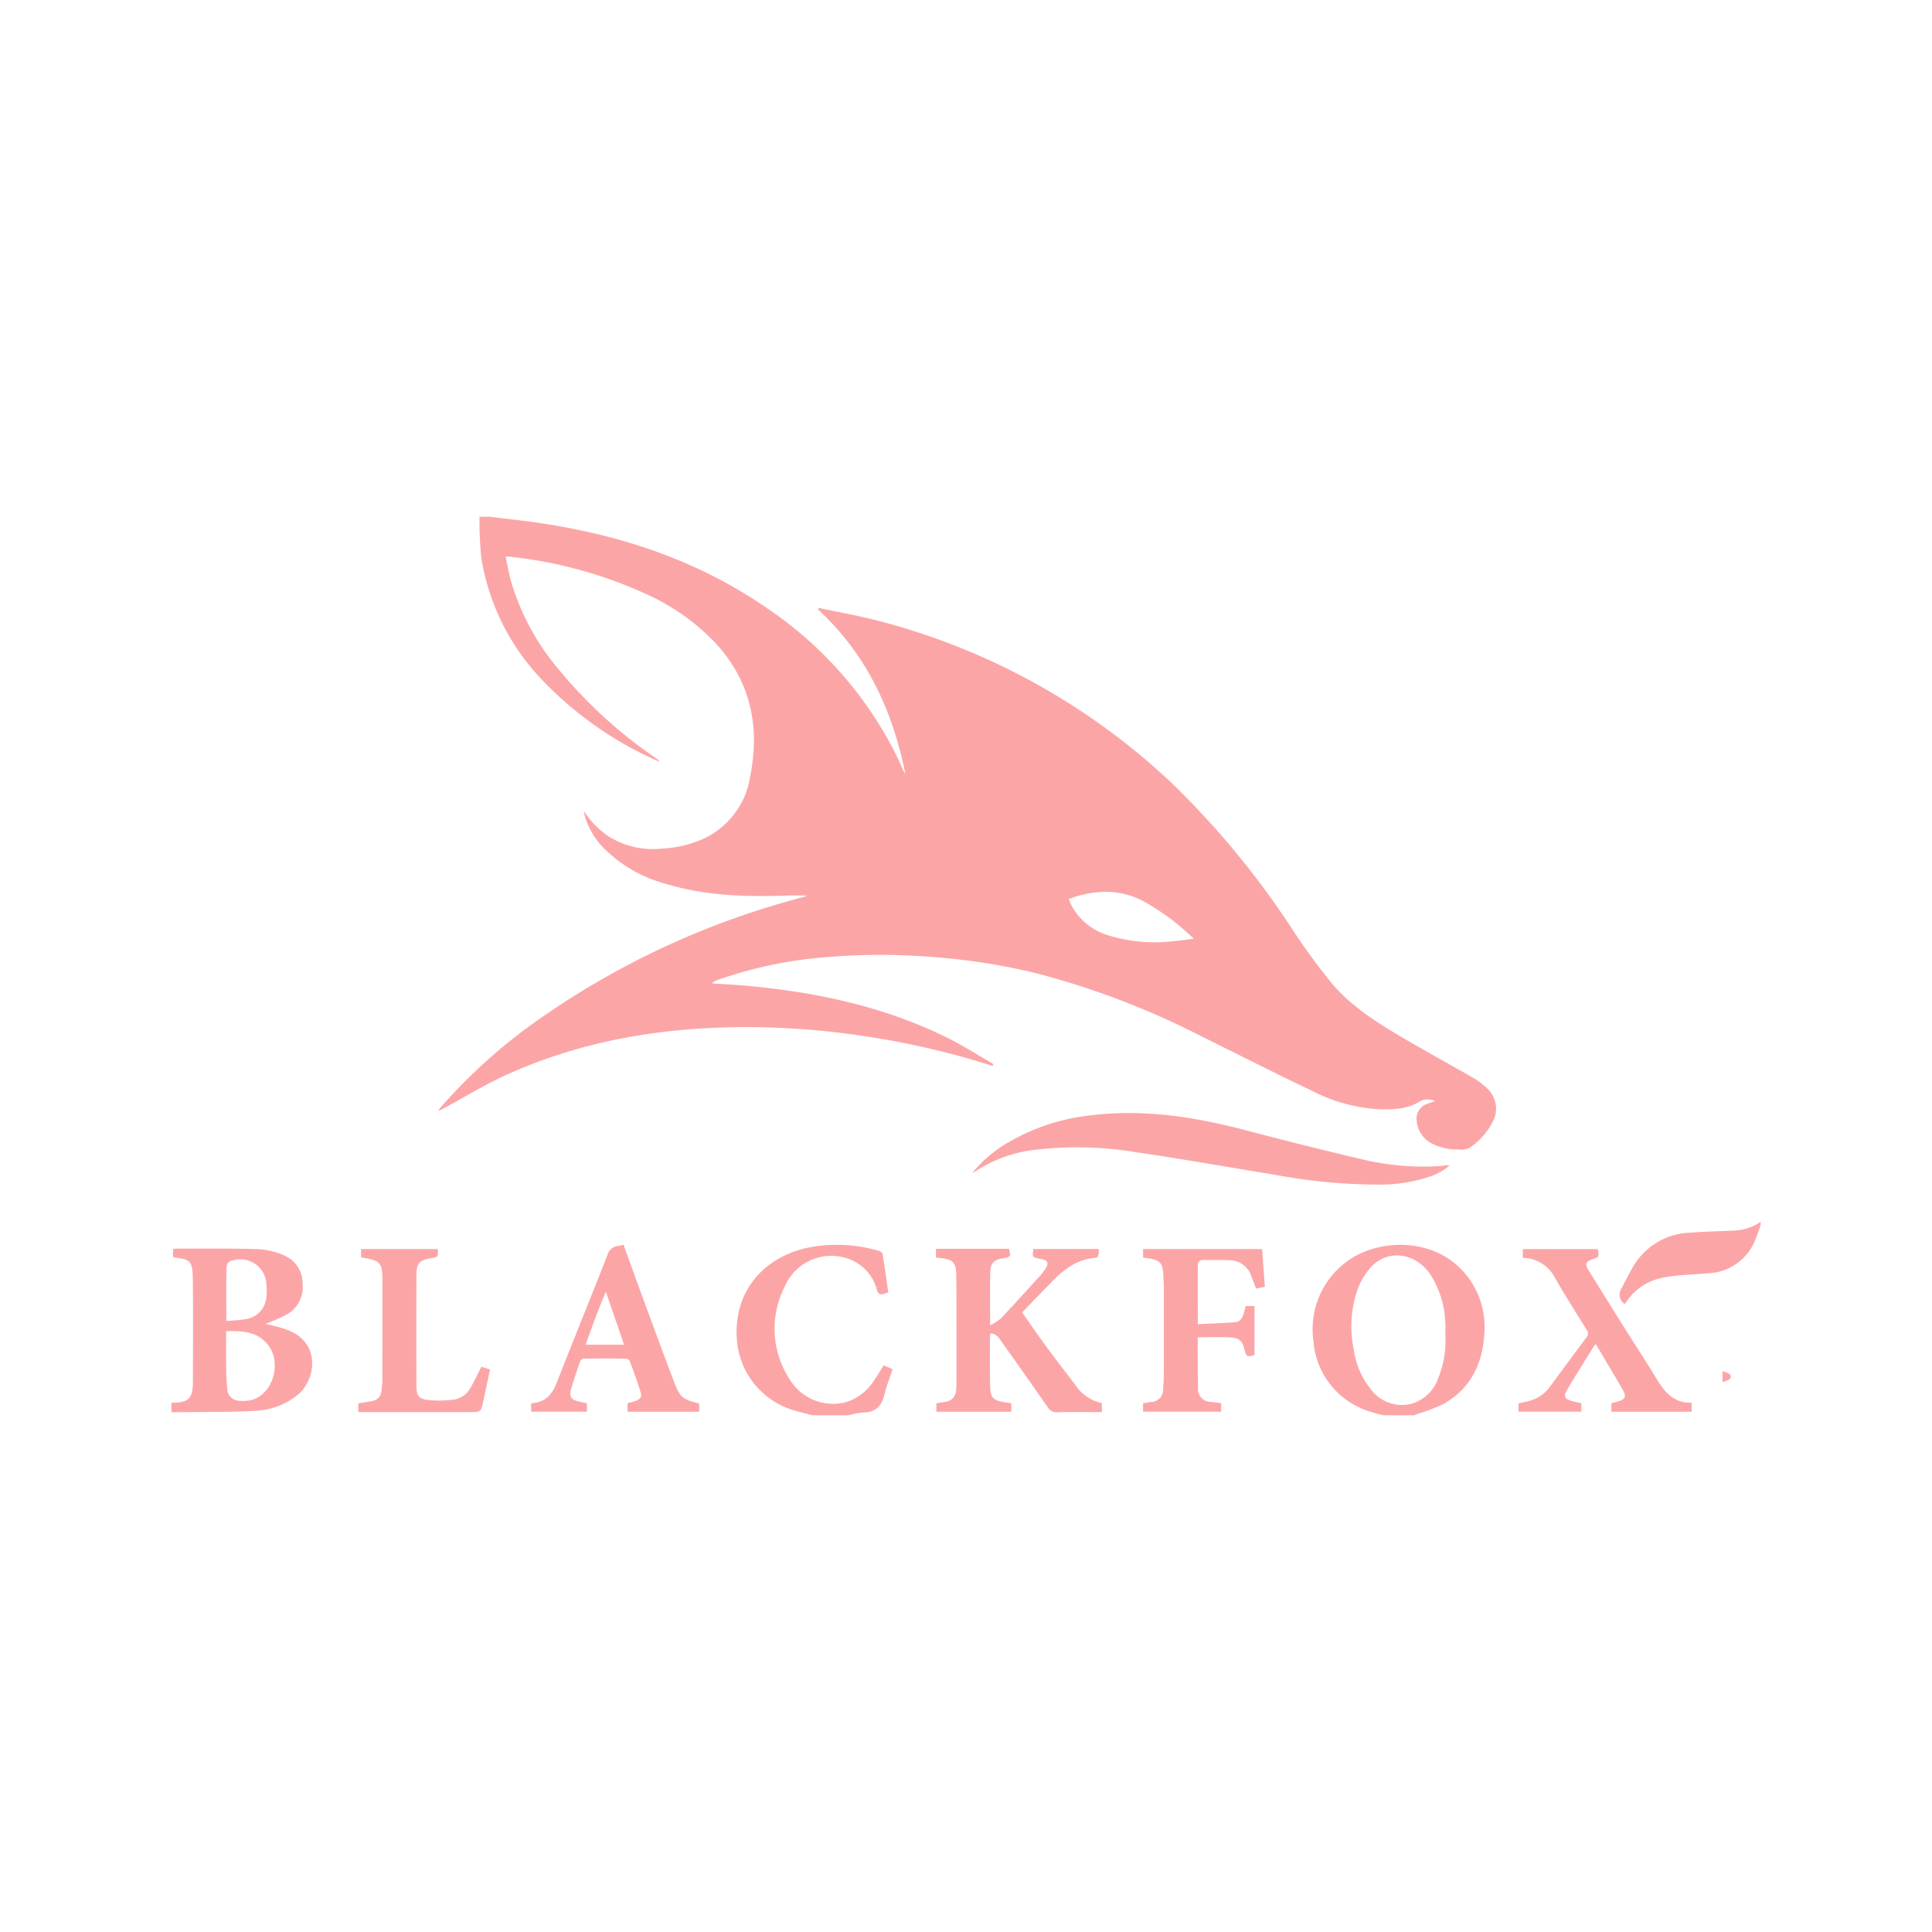 <svg xmlns="http://www.w3.org/2000/svg" width="288" height="288" viewBox="0 0 288 288"><g id="Groupe_1383" data-name="Groupe 1383" transform="translate(-5887 5258.67)"><g id="Groupe_1352" data-name="Groupe 1352" transform="translate(5718.475 -5780.211)"><path id="Trac&#xE9;_2495" data-name="Trac&#xE9; 2495" d="M241.547,598.571c1.318.158,2.635.32,3.954.475,13.487,1.581,26.194,5.4,37.466,13.229a57.116,57.116,0,0,1,19.486,22.5c.176.37.335.748.5,1.124a5.219,5.219,0,0,0,.527,1c-1.888-9.457-5.8-17.851-13.014-24.511l.114-.225c3.126.676,6.286,1.22,9.37,2.05a100.31,100.31,0,0,1,43.087,23.913,126.625,126.625,0,0,1,18.242,22.109,91.289,91.289,0,0,0,5.82,7.936c2.69,3.189,6.182,5.474,9.737,7.595,3.653,2.18,7.4,4.2,11.089,6.327a11.812,11.812,0,0,1,2.274,1.682,4.089,4.089,0,0,1,.829,5.013,10.378,10.378,0,0,1-3.516,3.907,3.333,3.333,0,0,1-1.7.189,7.937,7.937,0,0,1-3.787-.863,4.178,4.178,0,0,1-2.327-3.569,2.282,2.282,0,0,1,1.384-2.288,13.441,13.441,0,0,1,1.378-.462,2.45,2.45,0,0,0-2.29.026c-1.9,1.182-4,1.22-6.1,1.164a24.75,24.75,0,0,1-9.945-2.735c-5.533-2.626-10.989-5.415-16.481-8.127a121.232,121.232,0,0,0-24.655-9.414,94.809,94.809,0,0,0-15.564-2.424,96.02,96.02,0,0,0-15.845.041,63.073,63.073,0,0,0-16.128,3.411,2.022,2.022,0,0,0-.8.494c1.4.088,2.8.153,4.2.269,10.656.883,21.012,2.995,30.688,7.73,2.428,1.189,4.714,2.668,7.065,4.013l-.137.287c-.3-.1-.6-.194-.894-.288a120.517,120.517,0,0,0-18.729-4.229,116.708,116.708,0,0,0-18.028-1.268c-12.109.113-23.846,2.123-34.927,7.171-3.163,1.441-6.147,3.277-9.212,4.935a2.414,2.414,0,0,1-.832.35c.153-.2.3-.405.46-.6a82.221,82.221,0,0,1,15.43-13.625,122.02,122.02,0,0,1,38.336-17.56,3.365,3.365,0,0,0,.778-.287c-.917,0-1.836-.029-2.752,0-6.2.222-12.371.072-18.375-1.759a20.428,20.428,0,0,1-9.216-5.333,11.42,11.42,0,0,1-2.818-4.795c-.045-.16-.062-.326-.136-.726a13.014,13.014,0,0,0,3.734,3.819,12.414,12.414,0,0,0,7.96,1.793,16.951,16.951,0,0,0,6.45-1.606,12.282,12.282,0,0,0,6.65-9.111c1.488-7.4.12-14.134-5.085-19.839a32.742,32.742,0,0,0-10.705-7.514,65.31,65.31,0,0,0-20.179-5.451c-.1-.011-.2,0-.482,0,.281,1.292.493,2.544.828,3.762a36.3,36.3,0,0,0,7.312,13.324,69.645,69.645,0,0,0,14.26,12.961,1.755,1.755,0,0,1,.558.54c-.249-.108-.5-.209-.744-.325a53.667,53.667,0,0,1-16.628-11.735,34.114,34.114,0,0,1-9.212-18.348,54.507,54.507,0,0,1-.262-6.128Zm86.277,57c.158.352.277.657.426.946a9.183,9.183,0,0,0,5.537,4.468,23.393,23.393,0,0,0,9.576.862c.98-.079,1.955-.23,3.11-.37a35,35,0,0,0-7.256-5.455,11.85,11.85,0,0,0-6.65-1.505A15.026,15.026,0,0,0,327.824,655.57Z" fill="#fca5a7"></path><path id="Trac&#xE9;_2496" data-name="Trac&#xE9; 2496" d="M194.074,730.661c2.621-.046,3.208-.636,3.21-3.256.005-5.033.044-10.065-.014-15.1-.035-3.031-.42-2.964-2.959-3.361v-1.215a3.307,3.307,0,0,1,.443-.059c4.082.01,8.167-.049,12.245.078a11.206,11.206,0,0,1,3.846.92,4.523,4.523,0,0,1,2.786,4.185,4.683,4.683,0,0,1-2.4,4.656,27.339,27.339,0,0,1-3.114,1.369c.96.265,2.141.494,3.25.914,5.03,1.905,4.237,7.316,1.67,9.557a10.712,10.712,0,0,1-6.568,2.5c-2.941.188-5.9.142-8.848.188-1.181.018-2.362.008-3.543.011Zm8.16-10.687c0,1.864-.017,3.655.006,5.445.014,1.023.04,2.053.156,3.068a1.833,1.833,0,0,0,1.569,1.841,5.555,5.555,0,0,0,2.05-.086c3.221-.857,4.6-5.608,2.4-8.3C206.819,719.986,204.581,719.932,202.234,719.974Zm.033-1.517c.981-.087,1.9-.1,2.8-.262a3.6,3.6,0,0,0,3.174-3.441,7.957,7.957,0,0,0,0-1.69,3.89,3.89,0,0,0-4.651-3.725c-1.022.188-1.289.4-1.309,1.467C202.235,713.29,202.267,715.776,202.267,718.457Z" fill="#fca5a7"></path><path id="Trac&#xE9;_2497" data-name="Trac&#xE9; 2497" d="M374.717,732.511c-.833-.239-1.691-.413-2.5-.727a11.879,11.879,0,0,1-7.891-10.293,12.5,12.5,0,0,1,6.4-12.807c4.909-2.561,11.745-2.145,15.831,2.291a12.373,12.373,0,0,1,3.215,9.641c-.305,4.419-2.15,8.009-6.106,10.235a27.213,27.213,0,0,1-3.932,1.491c-.136.051-.269.112-.4.169Zm9.261-11.948c0-.615.042-1.234-.008-1.845a14.232,14.232,0,0,0-2.3-7.311c-2.231-3.146-6.254-3.671-8.751-1.014a10.484,10.484,0,0,0-2.029,3.39,16.748,16.748,0,0,0-.57,8.872,12.025,12.025,0,0,0,2.523,5.942,5.754,5.754,0,0,0,6,2.222,5.967,5.967,0,0,0,4.084-3.865A14.609,14.609,0,0,0,383.978,720.563Z" fill="#fca5a7"></path><path id="Trac&#xE9;_2498" data-name="Trac&#xE9; 2498" d="M289.636,732.511c-.982-.261-1.978-.476-2.943-.789a11.863,11.863,0,0,1-8.327-10.578c-.486-7.07,3.929-12.13,10.478-13.592a22.2,22.2,0,0,1,10.73.462c.2.053.479.261.506.431.309,1.9.576,3.8.862,5.753-.273.088-.48.161-.691.222-.517.148-.807.035-1-.555a6.669,6.669,0,0,0-4.657-4.806,7.524,7.524,0,0,0-9.048,4.192,13.767,13.767,0,0,0,.767,14.014,7.546,7.546,0,0,0,8.457,3.252,7.679,7.679,0,0,0,4.034-3.179c.5-.712.936-1.466,1.446-2.272l1.331.576c-.415,1.269-.9,2.481-1.2,3.74-.407,1.738-1.319,2.7-3.185,2.715a11.8,11.8,0,0,0-2.166.414Z" fill="#fca5a7"></path><path id="Trac&#xE9;_2499" data-name="Trac&#xE9; 2499" d="M430.975,704.151c-.264.743-.492,1.5-.8,2.227a7.879,7.879,0,0,1-7.093,4.972c-2.161.2-4.353.221-6.477.612a8.443,8.443,0,0,0-5.751,3.8.768.768,0,0,1-.186.146,1.68,1.68,0,0,1-.464-2.247c.723-1.3,1.314-2.674,2.137-3.9a10.254,10.254,0,0,1,8.136-4.467c2.145-.174,4.3-.2,6.451-.31a7.555,7.555,0,0,0,4.046-1.294Z" fill="#fca5a7"></path><path id="Trac&#xE9;_2500" data-name="Trac&#xE9; 2500" d="M313.465,696.384a19.232,19.232,0,0,1,5.213-4.456,30.751,30.751,0,0,1,12.234-4.1c7.954-1.016,15.693.191,23.37,2.214q8.583,2.262,17.225,4.3a38.839,38.839,0,0,0,11.381,1.039c.307-.02.613-.058.919-.089a3.486,3.486,0,0,1,.826-.018,9.176,9.176,0,0,1-3.337,1.776,23.443,23.443,0,0,1-6.892,1.08,84.694,84.694,0,0,1-15.841-1.472c-6.984-1.139-13.952-2.379-20.953-3.4a52.989,52.989,0,0,0-14.2-.379,20.59,20.59,0,0,0-9.435,3.23C313.879,696.176,313.768,696.222,313.465,696.384Z" fill="#fca5a7"></path><path id="Trac&#xE9;_2501" data-name="Trac&#xE9; 2501" d="M308.044,707.7H318.92c.312,1.129.253,1.229-.8,1.4-1.487.241-1.966.732-1.986,2.236-.034,2.512-.009,5.025-.009,7.755a8.058,8.058,0,0,0,1.605-1.016c2.039-2.163,4.03-4.371,6.027-6.575a5.785,5.785,0,0,0,.712-1c.387-.673.223-1.034-.53-1.245-.148-.041-.3-.052-.455-.083-1.086-.218-1.086-.218-.909-1.448H332.3a3.956,3.956,0,0,1-.016.857c-.041.175-.223.444-.356.452-2.665.171-4.658,1.59-6.439,3.413-1.524,1.559-3.04,3.126-4.6,4.735,1.2,1.706,2.347,3.379,3.546,5.009,1.415,1.922,2.864,3.819,4.327,5.705a6.269,6.269,0,0,0,4.016,2.8v1.347h-.76c-1.952,0-3.9-.03-5.855.017a1.505,1.505,0,0,1-1.449-.732c-2.266-3.269-4.567-6.514-6.868-9.759-.4-.572-.77-1.23-1.66-1.265a1.661,1.661,0,0,0-.093.369c0,2.44-.031,4.88.025,7.319.045,1.963.375,2.282,2.288,2.6.275.046.551.086.869.135v1.265H308.111v-1.268c.407-.068.808-.132,1.208-.2a1.8,1.8,0,0,0,1.738-1.825,9,9,0,0,0,.057-1.076c-.006-5.316.007-10.632-.039-15.948-.017-1.965-.5-2.4-2.451-2.6-.176-.018-.351-.046-.58-.076Z" fill="#fca5a7"></path><path id="Trac&#xE9;_2502" data-name="Trac&#xE9; 2502" d="M395.538,709.047V707.74h11.175c.2,1.172.2,1.172-.763,1.506-1.036.357-1.2.7-.625,1.639,1.8,2.931,3.627,5.841,5.455,8.752,1.569,2.5,3.191,4.964,4.717,7.488,1.2,1.986,2.6,3.6,5.2,3.517v1.346H408.734v-1.261c.443-.129.893-.227,1.318-.391.707-.274.865-.644.527-1.324s-.728-1.3-1.106-1.938c-1.005-1.7-2.015-3.4-3.055-5.15a1.091,1.091,0,0,0-.219.189c-1.342,2.156-2.711,4.3-4,6.481-.672,1.134-.466,1.506.806,1.84.4.1.8.179,1.239.275v1.274h-9.356v-1.25c.587-.133,1.17-.228,1.73-.4a5.414,5.414,0,0,0,2.871-1.965c1.827-2.479,3.649-4.962,5.5-7.426a.923.923,0,0,0,.032-1.226c-1.581-2.52-3.171-5.038-4.663-7.611A5.467,5.467,0,0,0,395.538,709.047Z" fill="#fca5a7"></path><path id="Trac&#xE9;_2503" data-name="Trac&#xE9; 2503" d="M261.476,707.1c1.02,2.808,2.014,5.576,3.03,8.335,1.479,4.012,2.942,8.031,4.474,12.023.937,2.442,1.254,2.654,3.734,3.286a4.994,4.994,0,0,1,.054.517c0,.227-.019.453-.033.727H262.07v-1.266c.378-.1.773-.192,1.151-.324.787-.274,1.028-.639.784-1.4-.494-1.535-1.038-3.055-1.6-4.567a.738.738,0,0,0-.557-.362q-3.158-.037-6.316,0a.716.716,0,0,0-.522.4c-.472,1.353-.934,2.712-1.335,4.087-.34,1.167-.057,1.609,1.1,1.9.394.1.8.163,1.237.252v1.272h-8.308V730.8c.075-.052.113-.1.155-.105,1.917-.111,2.946-1.236,3.617-2.945,2.5-6.364,5.078-12.7,7.574-19.065a1.846,1.846,0,0,1,1.646-1.415A7.355,7.355,0,0,0,261.476,707.1Zm.078,14.9-2.715-7.907c-1.073,2.506-1.978,5-2.881,7.5a3.626,3.626,0,0,0-.093.4Z" fill="#fca5a7"></path><path id="Trac&#xE9;_2504" data-name="Trac&#xE9; 2504" d="M356.666,707.735l.408,5.616-1.3.28c-.263-.684-.5-1.3-.739-1.919a3.421,3.421,0,0,0-3.24-2.309c-1.306-.064-2.618-.027-3.927-.034a.681.681,0,0,0-.783.743c-.006,2.872,0,5.744,0,8.827,1.9-.1,3.76-.148,5.608-.305.7-.06,1.054-.667,1.236-1.326.1-.344.183-.69.285-1.078h1.32c0,2.442,0,4.871,0,7.3-1.1.326-1.235.252-1.5-.818-.315-1.257-.737-1.723-2.048-1.8-1.6-.093-3.215-.023-4.916-.023,0,.742-.005,1.5,0,2.267.012,1.745,0,3.491.052,5.236a1.9,1.9,0,0,0,1.945,2.126c.481.066.963.128,1.494.2v1.266h-11.64v-1.255c.409-.069.807-.137,1.205-.2a1.8,1.8,0,0,0,1.772-1.867c.068-.766.114-1.537.116-2.306q.016-6.277,0-12.556c0-.794-.035-1.59-.083-2.383-.1-1.578-.478-1.995-2.046-2.274-.3-.054-.606-.08-.961-.126v-1.279Z" fill="#fca5a7"></path><path id="Trac&#xE9;_2505" data-name="Trac&#xE9; 2505" d="M233.78,707.734c.072,1.192.072,1.192-1.034,1.369-1.646.262-2.137.766-2.144,2.438q-.035,8.278,0,16.557c0,1.539.367,2.011,1.9,2.157a17.182,17.182,0,0,0,3.744-.091,3.467,3.467,0,0,0,2.534-1.954c.526-.933.984-1.905,1.505-2.926l1.285.391c-.341,1.615-.662,3.211-1.017,4.8-.35,1.568-.365,1.564-1.994,1.564H221.94v-1.293c.745-.129,1.454-.227,2.151-.38a1.565,1.565,0,0,0,1.29-1.442,13.593,13.593,0,0,0,.139-1.684q.017-7.392.006-14.786c0-2.728-.23-2.98-3.176-3.479v-1.241Z" fill="#fca5a7"></path><path id="Trac&#xE9;_2506" data-name="Trac&#xE9; 2506" d="M425.289,727.577v-1.625a4.973,4.973,0,0,1,1.13.449.71.71,0,0,1,.015.682A5.251,5.251,0,0,1,425.289,727.577Z" fill="#fca5a7"></path></g><g id="Groupe_1361" data-name="Groupe 1361" transform="translate(5718.475 -5780.211)"><rect id="Rectangle_860" data-name="Rectangle 860" width="288" height="288" transform="translate(168.525 521.541)" fill="none"></rect></g></g></svg>
